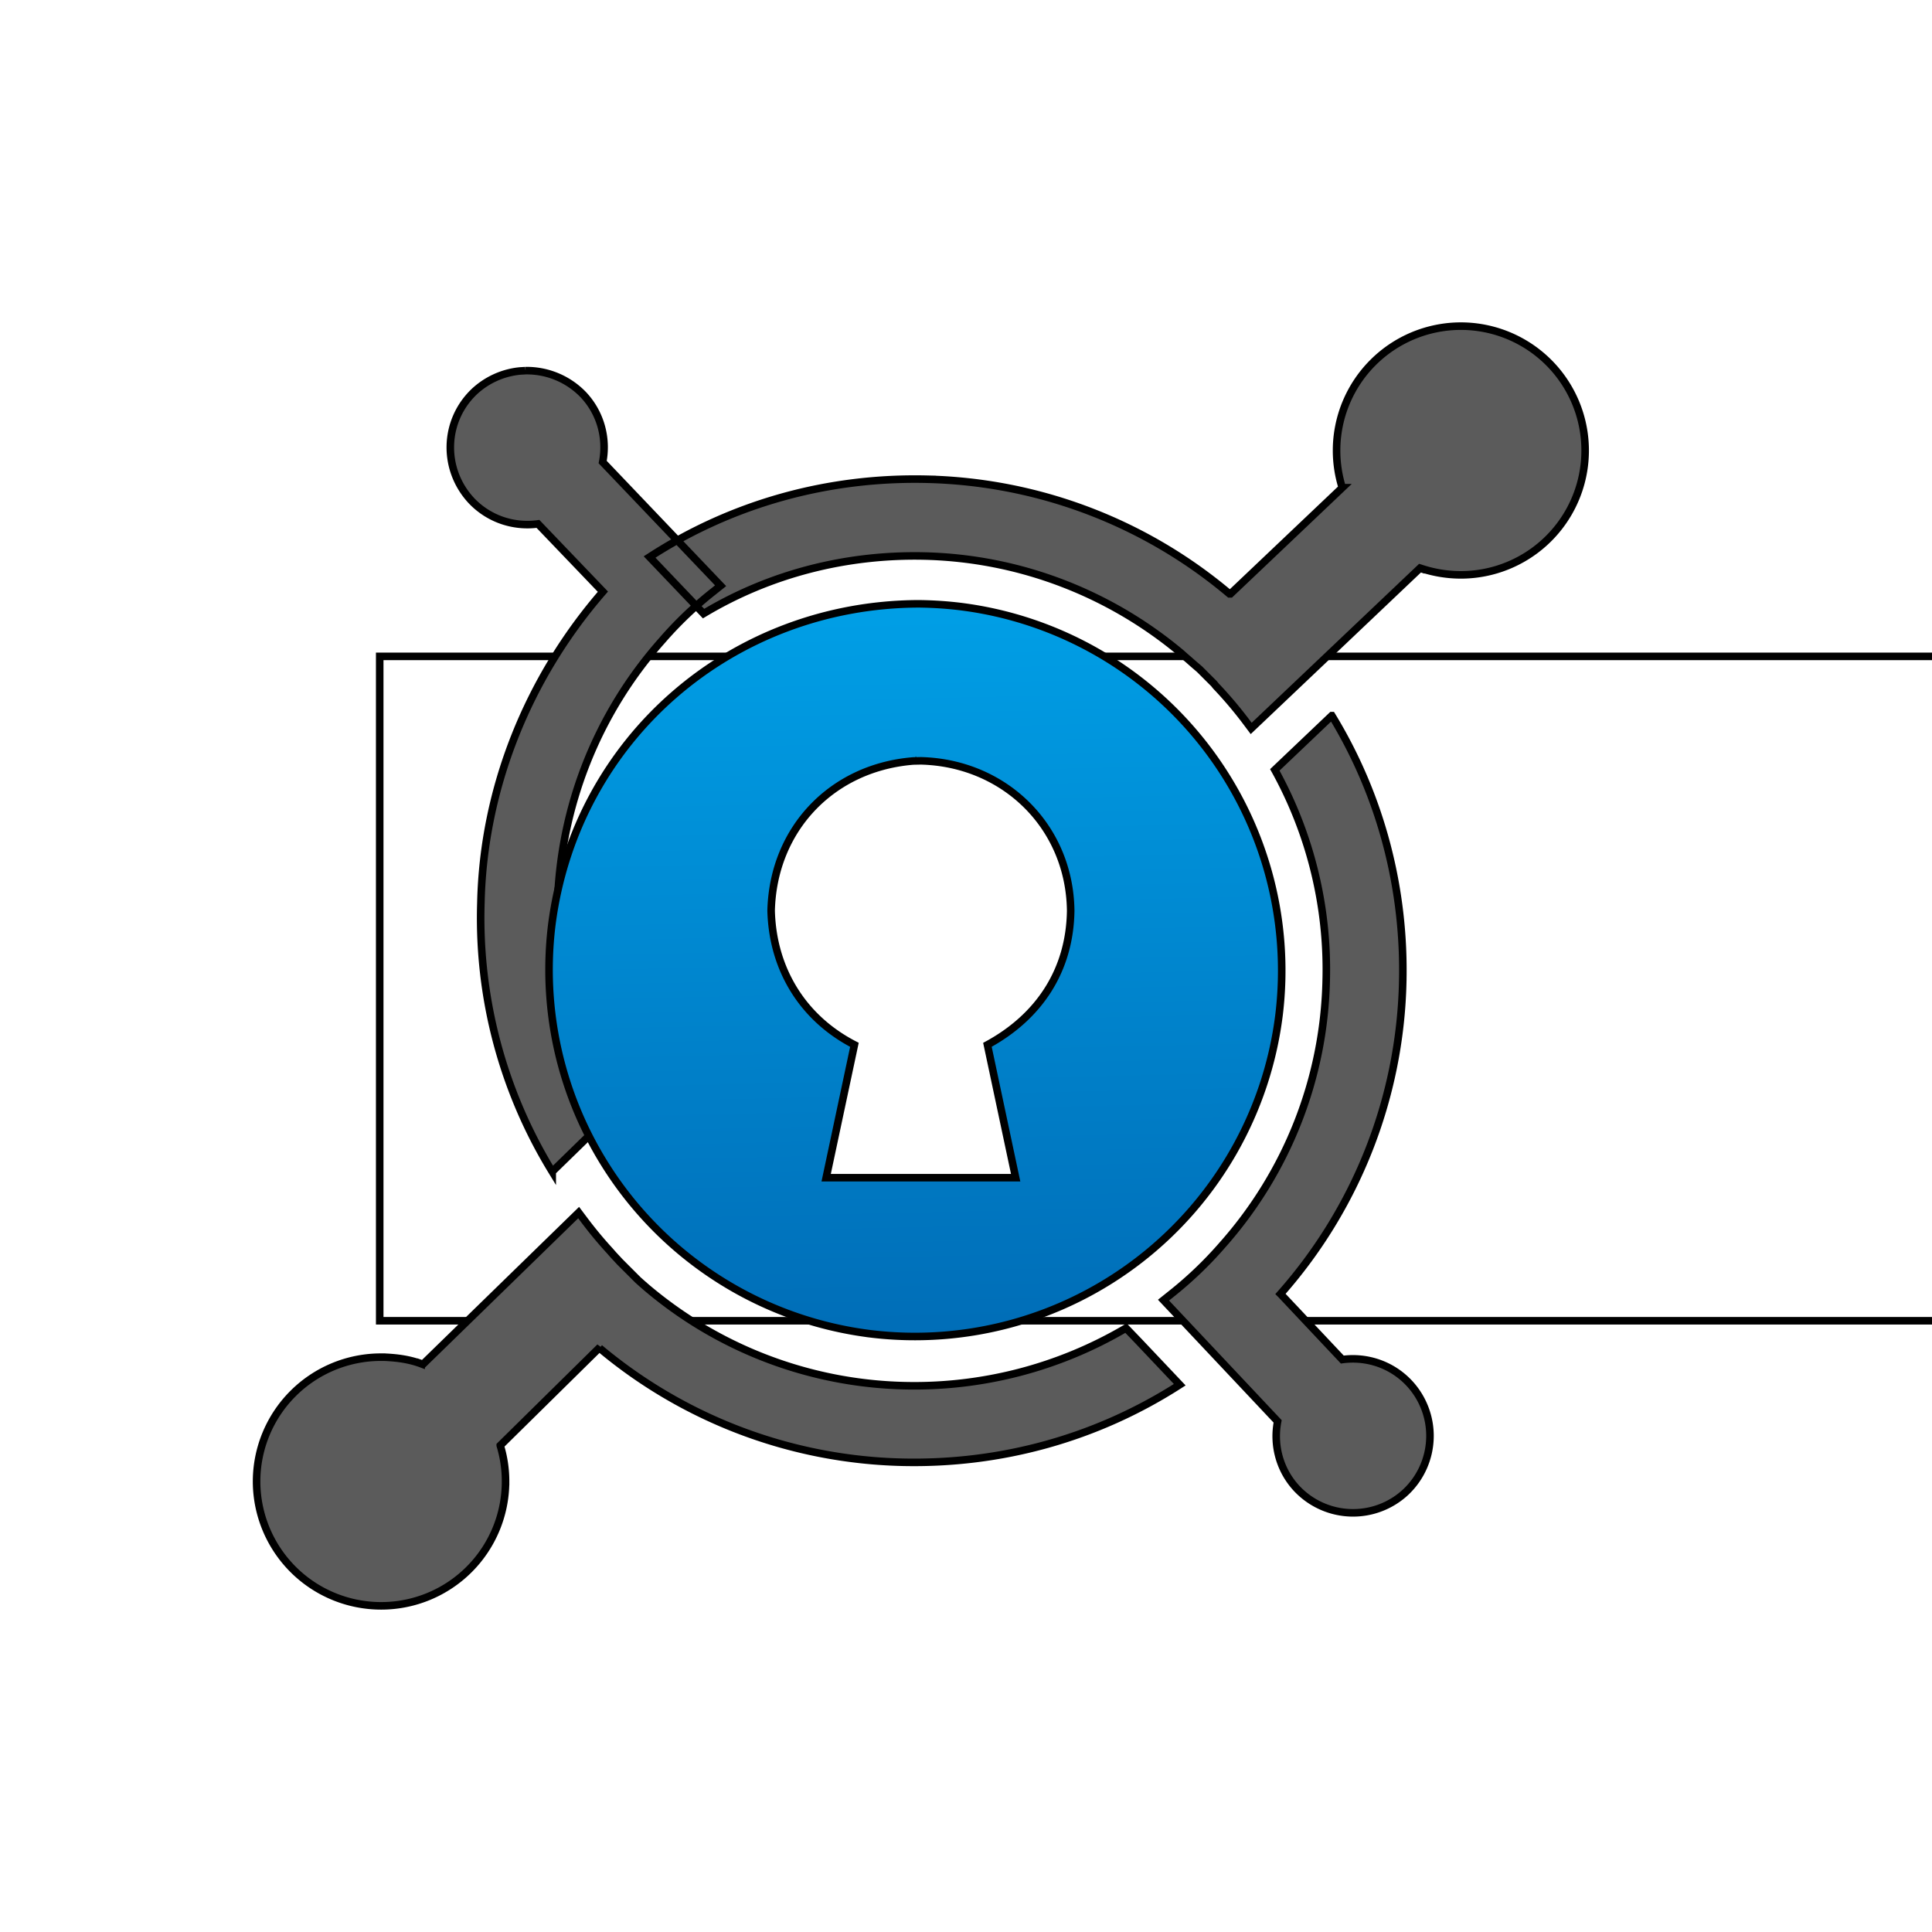 <svg width="256" height="256" xmlns="http://www.w3.org/2000/svg">
 <defs>
  <linearGradient y2="1" x2="0.511" y1="0" x1="0.489" id="A">
   <stop stop-color="#009fe6" offset="0"/>
   <stop stop-color="#006db7" offset="1"/>
  </linearGradient>
 </defs>
 <g>
  <title>background</title>
  <rect fill="none" id="canvas_background" height="258" width="258" y="-1" x="-1"/>
 </g>
 <g>
  <title>Layer 1</title>
  <g stroke="null" id="svg_4">
   <path stroke="null" id="svg_1" fill-opacity="0" d="m50.314,86.973l302.616,0l0,88.034l-302.616,0l0,-88.034z"/>
   <path stroke="null" id="svg_2" fill="#5b5b5b" d="m193.561,43.215a16.479,16.479 0 1 1 0,32.958a16.699,16.699 0 0 1 -5.142,-0.82l-0.006,0.019l-0.253,-0.088l-22.372,21.238l-0.757,-1.01a53.618,53.618 0 0 0 -3.906,-4.6l-0.253,-0.314l-1.926,-1.926l-0.88,-0.754l-0.567,-0.503l-0.44,-0.377l-0.567,-0.503c-9.519,-7.978 -21.425,-12.539 -33.901,-12.856c-10.399,-0.253 -20.545,2.333 -29.365,7.626l-7.153,-7.499c10.922,-7.089 23.659,-10.619 36.762,-10.305a64.485,64.485 0 0 1 40.08,15.186l0.127,0l14.814,-14.063a16.451,16.451 0 0 1 -0.754,-4.93a16.479,16.479 0 0 1 16.479,-16.479l-0.022,0zm-142.653,136.617c1.656,0.069 3.301,0.275 4.897,0.872l0,-0.014l0.237,0.083l20.633,-20.102l0.757,1.01a53.453,53.453 0 0 0 3.403,4.096l0.44,0.503l0.88,0.946l2.393,2.393l0.567,0.503l0.503,0.44a54.746,54.746 0 0 0 34.154,13.046a55.241,55.241 0 0 0 29.428,-7.626l1.576,1.64l5.546,5.86c-10.966,7.056 -23.695,10.586 -36.801,10.272a64.787,64.787 0 0 1 -40.077,-15.125l0.063,-0.127l-13.222,13.032a16.286,16.286 0 0 1 0.704,4.77a16.479,16.479 0 0 1 -16.479,16.479a16.506,16.506 0 0 1 -16.512,-16.473a16.479,16.479 0 0 1 16.479,-16.479l0.429,0zm125.569,-85.008c6.492,10.647 9.706,22.938 9.389,35.414a64.567,64.567 0 0 1 -16.195,41.214l0.063,0.063l8.129,8.633c3.301,-0.44 6.553,0.693 8.823,3.087a10.234,10.234 0 0 1 -0.377,14.432a10.234,10.234 0 0 1 -14.429,-0.377c-2.27,-2.393 -3.213,-5.736 -2.586,-8.949l-15.123,-16.066l0.946,-0.757a50.922,50.922 0 0 0 6.806,-6.49a54.553,54.553 0 0 0 13.802,-35.037a54.636,54.636 0 0 0 -6.806,-27.978l7.557,-7.189zm-106.84,-45.712a10.399,10.399 0 0 1 7.634,3.166c2.27,2.393 3.213,5.736 2.586,8.949l15.626,16.385l-0.946,0.757a49.381,49.381 0 0 0 -6.806,6.492c-8.633,9.703 -13.486,22.055 -13.865,35.037c-0.253,9.83 2.08,19.472 6.806,28.042l-7.499,7.31a64.32,64.32 0 0 1 -9.453,-35.604c0.325,-15.172 6.239,-29.821 16.168,-41.244l-8.605,-8.982c-3.301,0.44 -6.553,-0.693 -8.823,-3.087c-3.843,-4.127 -3.714,-10.523 0.377,-14.432a10.344,10.344 0 0 1 5.821,-2.718c0.325,-0.039 0.649,-0.047 0.977,-0.069l0.003,-0.003z"/>
   <path stroke="null" id="svg_3" fill="url(#A)" d="m121.743,80.008a49.843,49.843 0 0 1 5.569,0.367a48.62,48.62 0 0 1 42.157,54.195a48.62,48.62 0 0 1 -54.195,42.157a48.62,48.62 0 0 1 -42.157,-54.195c3.17,-24.666 23.9,-42.439 48.62,-42.524l0.005,0zm-0.734,20.826c-10.767,0.862 -18.554,9.006 -18.831,19.826c0.197,7.713 4.149,14.23 11.038,17.783l-3.745,17.607l25.108,0l-3.74,-17.607c6.851,-3.724 10.926,-9.878 11.033,-17.778c-0.144,-11.171 -8.788,-19.576 -19.852,-19.852l-1.011,0.021zm0.372,-0.106l-0.064,0l0.032,0l0.032,0z"/>
  </g>
 </g>
</svg>